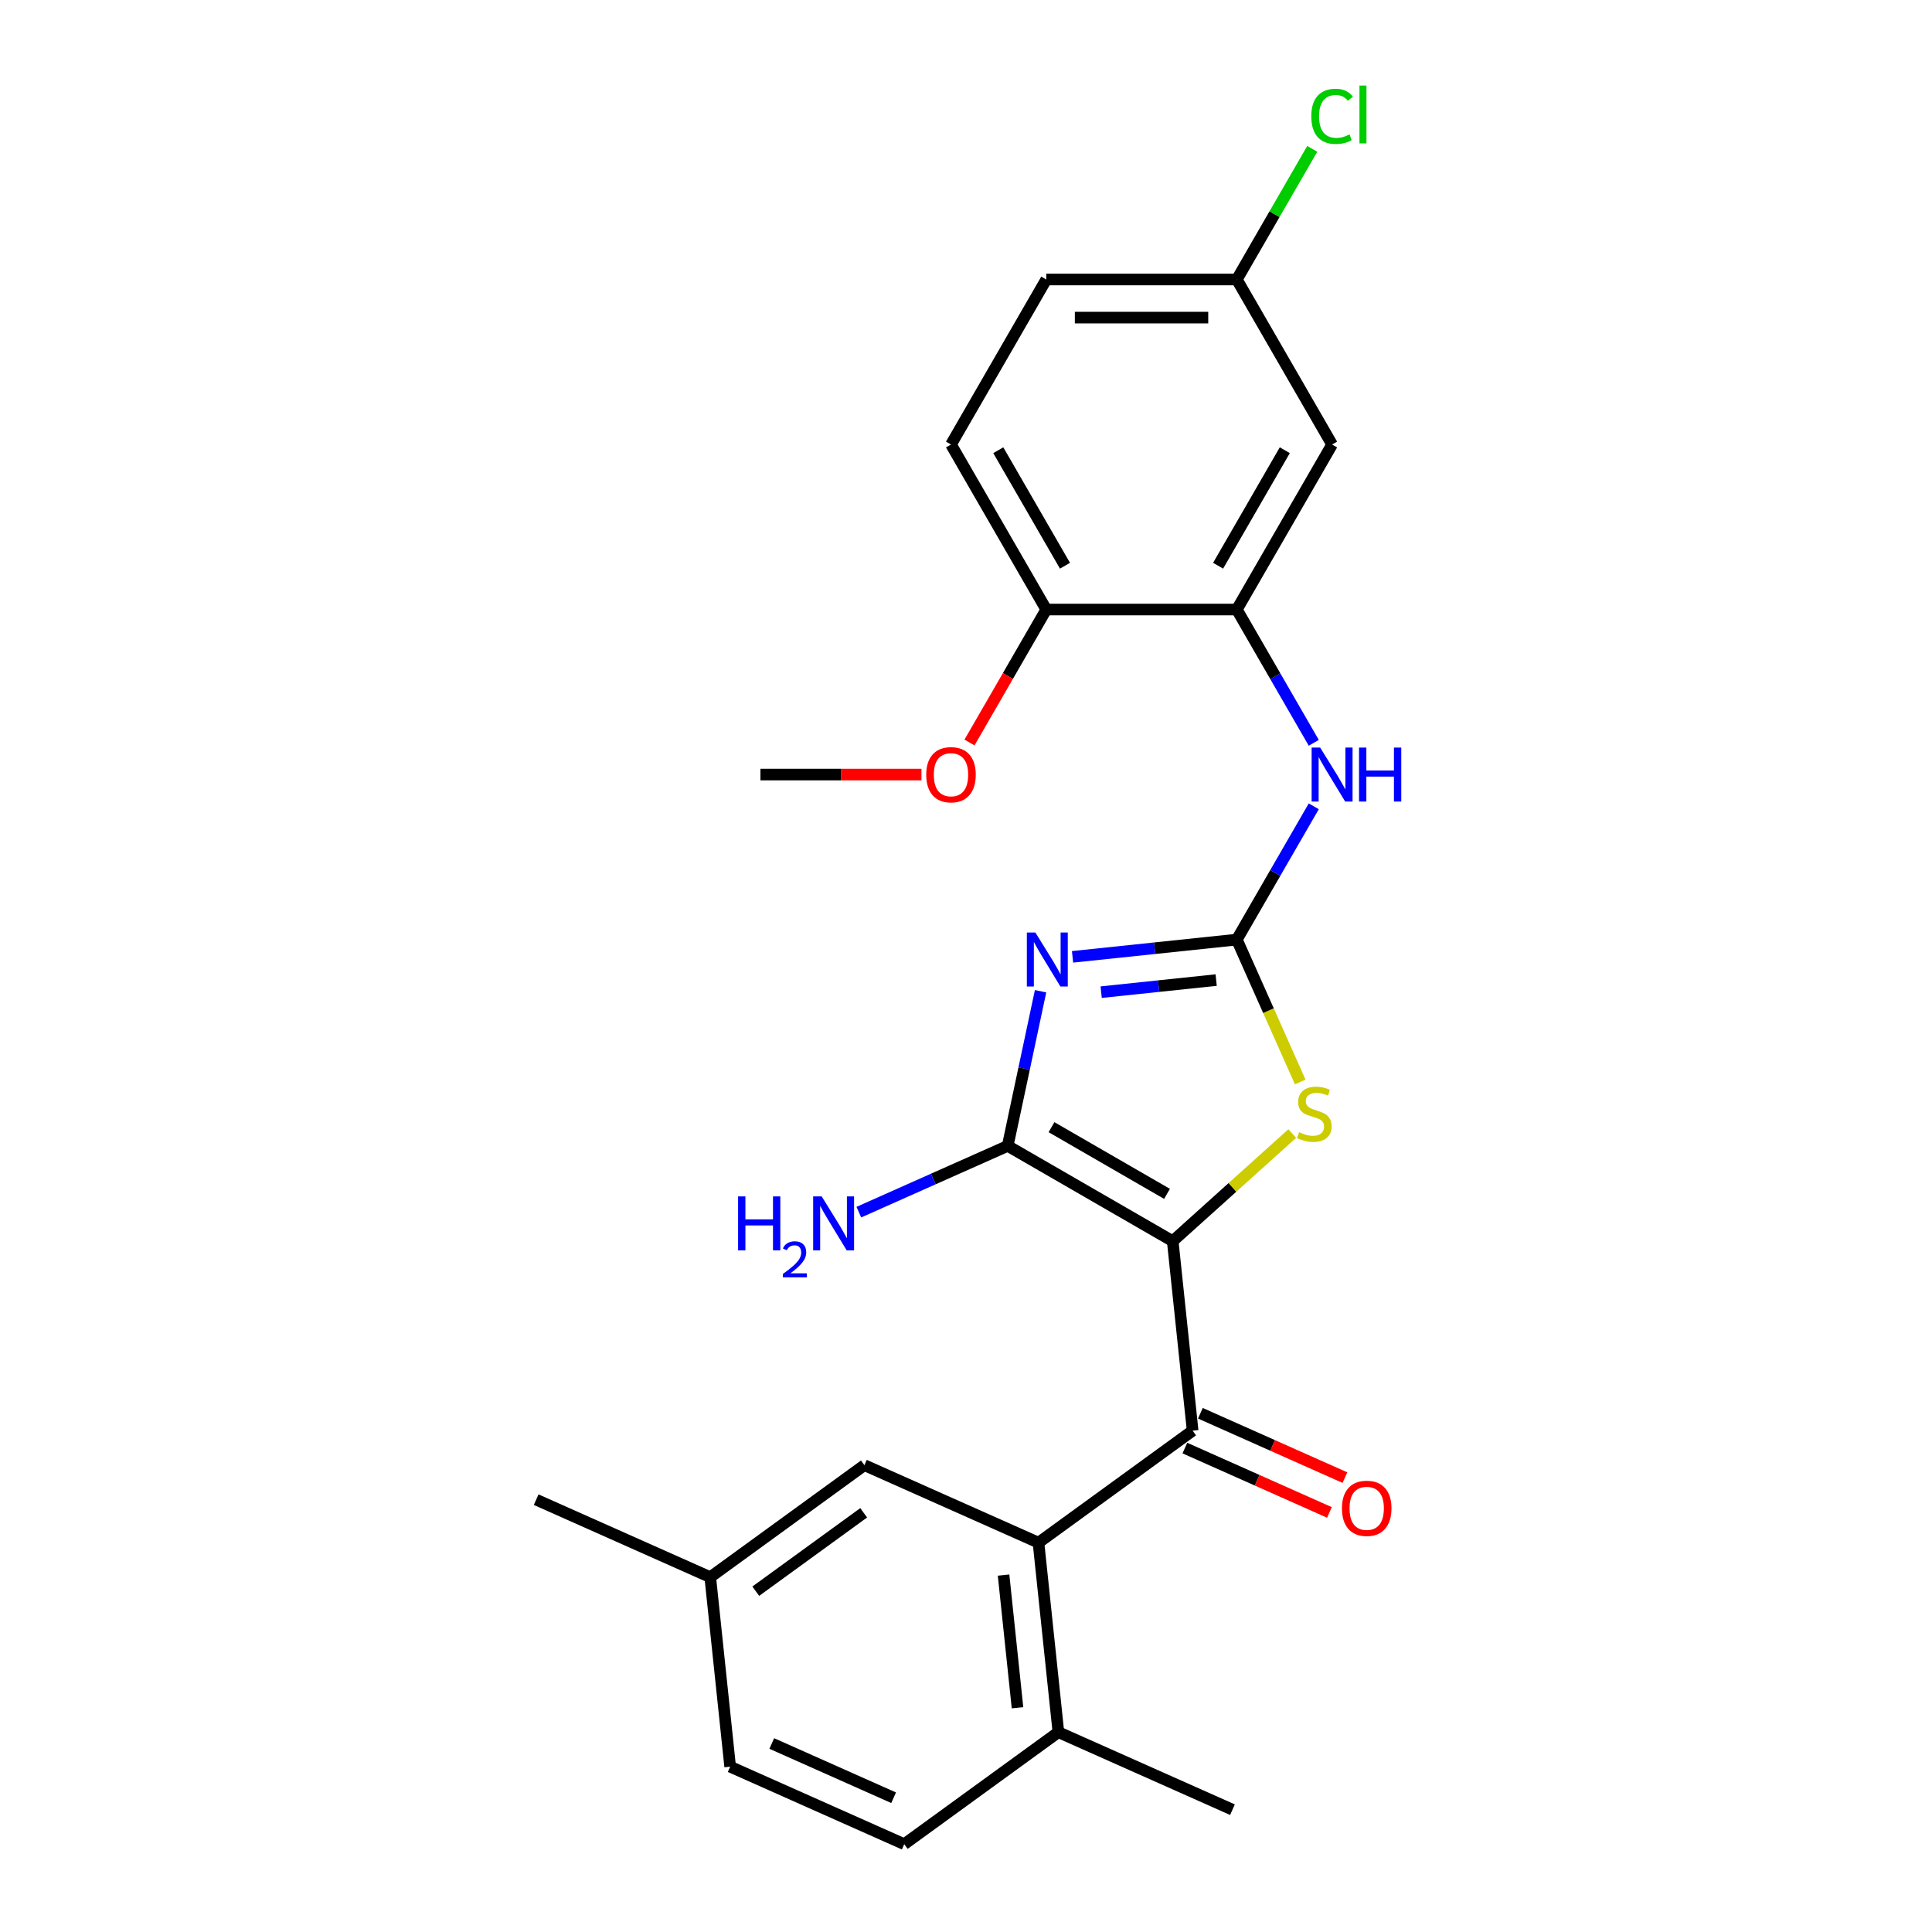 <?xml version='1.0' encoding='iso-8859-1'?>
<svg version='1.1' baseProfile='full'
              xmlns='http://www.w3.org/2000/svg'
                      xmlns:rdkit='http://www.rdkit.org/xml'
                      xmlns:xlink='http://www.w3.org/1999/xlink'
                  xml:space='preserve'
width='1000px' height='1000px' viewBox='0 0 1000 1000'>
<!-- END OF HEADER -->
<rect style='opacity:1.0;fill:#FFFFFF;stroke:none' width='1000' height='1000' x='0' y='0'> </rect>
<path class='bond-1' d='M 606.996,642.424 L 521.581,593.109' style='fill:none;fill-rule:evenodd;stroke:#000000;stroke-width:6px;stroke-linecap:butt;stroke-linejoin:miter;stroke-opacity:1' />
<path class='bond-1' d='M 604.047,617.943 L 544.256,583.423' style='fill:none;fill-rule:evenodd;stroke:#000000;stroke-width:6px;stroke-linecap:butt;stroke-linejoin:miter;stroke-opacity:1' />
<path class='bond-3' d='M 606.996,642.424 L 637.933,614.568' style='fill:none;fill-rule:evenodd;stroke:#000000;stroke-width:6px;stroke-linecap:butt;stroke-linejoin:miter;stroke-opacity:1' />
<path class='bond-3' d='M 637.933,614.568 L 668.87,586.712' style='fill:none;fill-rule:evenodd;stroke:#CCCC00;stroke-width:6px;stroke-linecap:butt;stroke-linejoin:miter;stroke-opacity:1' />
<path class='bond-4' d='M 606.996,642.424 L 617.306,740.512' style='fill:none;fill-rule:evenodd;stroke:#000000;stroke-width:6px;stroke-linecap:butt;stroke-linejoin:miter;stroke-opacity:1' />
<path class='bond-0' d='M 538.595,513.067 L 530.088,553.088' style='fill:none;fill-rule:evenodd;stroke:#0000FF;stroke-width:6px;stroke-linecap:butt;stroke-linejoin:miter;stroke-opacity:1' />
<path class='bond-0' d='M 530.088,553.088 L 521.581,593.109' style='fill:none;fill-rule:evenodd;stroke:#000000;stroke-width:6px;stroke-linecap:butt;stroke-linejoin:miter;stroke-opacity:1' />
<path class='bond-25' d='M 555.146,495.263 L 597.661,490.795' style='fill:none;fill-rule:evenodd;stroke:#0000FF;stroke-width:6px;stroke-linecap:butt;stroke-linejoin:miter;stroke-opacity:1' />
<path class='bond-25' d='M 597.661,490.795 L 640.176,486.326' style='fill:none;fill-rule:evenodd;stroke:#000000;stroke-width:6px;stroke-linecap:butt;stroke-linejoin:miter;stroke-opacity:1' />
<path class='bond-25' d='M 569.962,513.54 L 599.723,510.412' style='fill:none;fill-rule:evenodd;stroke:#0000FF;stroke-width:6px;stroke-linecap:butt;stroke-linejoin:miter;stroke-opacity:1' />
<path class='bond-25' d='M 599.723,510.412 L 629.483,507.285' style='fill:none;fill-rule:evenodd;stroke:#000000;stroke-width:6px;stroke-linecap:butt;stroke-linejoin:miter;stroke-opacity:1' />
<path class='bond-13' d='M 521.581,593.109 L 483.06,610.26' style='fill:none;fill-rule:evenodd;stroke:#000000;stroke-width:6px;stroke-linecap:butt;stroke-linejoin:miter;stroke-opacity:1' />
<path class='bond-13' d='M 483.06,610.26 L 444.538,627.411' style='fill:none;fill-rule:evenodd;stroke:#0000FF;stroke-width:6px;stroke-linecap:butt;stroke-linejoin:miter;stroke-opacity:1' />
<path class='bond-2' d='M 640.176,486.326 L 656.585,523.181' style='fill:none;fill-rule:evenodd;stroke:#000000;stroke-width:6px;stroke-linecap:butt;stroke-linejoin:miter;stroke-opacity:1' />
<path class='bond-2' d='M 656.585,523.181 L 672.993,560.036' style='fill:none;fill-rule:evenodd;stroke:#CCCC00;stroke-width:6px;stroke-linecap:butt;stroke-linejoin:miter;stroke-opacity:1' />
<path class='bond-6' d='M 640.176,486.326 L 660.089,451.835' style='fill:none;fill-rule:evenodd;stroke:#000000;stroke-width:6px;stroke-linecap:butt;stroke-linejoin:miter;stroke-opacity:1' />
<path class='bond-6' d='M 660.089,451.835 L 680.003,417.343' style='fill:none;fill-rule:evenodd;stroke:#0000FF;stroke-width:6px;stroke-linecap:butt;stroke-linejoin:miter;stroke-opacity:1' />
<path class='bond-5' d='M 617.306,740.512 L 537.513,798.485' style='fill:none;fill-rule:evenodd;stroke:#000000;stroke-width:6px;stroke-linecap:butt;stroke-linejoin:miter;stroke-opacity:1' />
<path class='bond-11' d='M 613.294,749.522 L 650.701,766.177' style='fill:none;fill-rule:evenodd;stroke:#000000;stroke-width:6px;stroke-linecap:butt;stroke-linejoin:miter;stroke-opacity:1' />
<path class='bond-11' d='M 650.701,766.177 L 688.108,782.832' style='fill:none;fill-rule:evenodd;stroke:#FF0000;stroke-width:6px;stroke-linecap:butt;stroke-linejoin:miter;stroke-opacity:1' />
<path class='bond-11' d='M 621.317,731.502 L 658.724,748.157' style='fill:none;fill-rule:evenodd;stroke:#000000;stroke-width:6px;stroke-linecap:butt;stroke-linejoin:miter;stroke-opacity:1' />
<path class='bond-11' d='M 658.724,748.157 L 696.132,764.811' style='fill:none;fill-rule:evenodd;stroke:#FF0000;stroke-width:6px;stroke-linecap:butt;stroke-linejoin:miter;stroke-opacity:1' />
<path class='bond-9' d='M 537.513,798.485 L 547.823,896.573' style='fill:none;fill-rule:evenodd;stroke:#000000;stroke-width:6px;stroke-linecap:butt;stroke-linejoin:miter;stroke-opacity:1' />
<path class='bond-9' d='M 519.442,815.26 L 526.659,883.922' style='fill:none;fill-rule:evenodd;stroke:#000000;stroke-width:6px;stroke-linecap:butt;stroke-linejoin:miter;stroke-opacity:1' />
<path class='bond-10' d='M 537.513,798.485 L 447.412,758.369' style='fill:none;fill-rule:evenodd;stroke:#000000;stroke-width:6px;stroke-linecap:butt;stroke-linejoin:miter;stroke-opacity:1' />
<path class='bond-7' d='M 680.003,384.48 L 660.089,349.988' style='fill:none;fill-rule:evenodd;stroke:#0000FF;stroke-width:6px;stroke-linecap:butt;stroke-linejoin:miter;stroke-opacity:1' />
<path class='bond-7' d='M 660.089,349.988 L 640.176,315.496' style='fill:none;fill-rule:evenodd;stroke:#000000;stroke-width:6px;stroke-linecap:butt;stroke-linejoin:miter;stroke-opacity:1' />
<path class='bond-8' d='M 640.176,315.496 L 689.49,230.081' style='fill:none;fill-rule:evenodd;stroke:#000000;stroke-width:6px;stroke-linecap:butt;stroke-linejoin:miter;stroke-opacity:1' />
<path class='bond-8' d='M 630.49,292.821 L 665.01,233.031' style='fill:none;fill-rule:evenodd;stroke:#000000;stroke-width:6px;stroke-linecap:butt;stroke-linejoin:miter;stroke-opacity:1' />
<path class='bond-12' d='M 640.176,315.496 L 541.547,315.496' style='fill:none;fill-rule:evenodd;stroke:#000000;stroke-width:6px;stroke-linecap:butt;stroke-linejoin:miter;stroke-opacity:1' />
<path class='bond-16' d='M 689.49,230.081 L 640.176,144.666' style='fill:none;fill-rule:evenodd;stroke:#000000;stroke-width:6px;stroke-linecap:butt;stroke-linejoin:miter;stroke-opacity:1' />
<path class='bond-14' d='M 547.823,896.573 L 468.031,954.545' style='fill:none;fill-rule:evenodd;stroke:#000000;stroke-width:6px;stroke-linecap:butt;stroke-linejoin:miter;stroke-opacity:1' />
<path class='bond-22' d='M 547.823,896.573 L 637.925,936.689' style='fill:none;fill-rule:evenodd;stroke:#000000;stroke-width:6px;stroke-linecap:butt;stroke-linejoin:miter;stroke-opacity:1' />
<path class='bond-17' d='M 447.412,758.369 L 367.619,816.341' style='fill:none;fill-rule:evenodd;stroke:#000000;stroke-width:6px;stroke-linecap:butt;stroke-linejoin:miter;stroke-opacity:1' />
<path class='bond-17' d='M 447.037,783.023 L 391.183,823.604' style='fill:none;fill-rule:evenodd;stroke:#000000;stroke-width:6px;stroke-linecap:butt;stroke-linejoin:miter;stroke-opacity:1' />
<path class='bond-15' d='M 541.547,315.496 L 492.233,230.081' style='fill:none;fill-rule:evenodd;stroke:#000000;stroke-width:6px;stroke-linecap:butt;stroke-linejoin:miter;stroke-opacity:1' />
<path class='bond-15' d='M 551.233,292.821 L 516.713,233.031' style='fill:none;fill-rule:evenodd;stroke:#000000;stroke-width:6px;stroke-linecap:butt;stroke-linejoin:miter;stroke-opacity:1' />
<path class='bond-21' d='M 541.547,315.496 L 521.679,349.909' style='fill:none;fill-rule:evenodd;stroke:#000000;stroke-width:6px;stroke-linecap:butt;stroke-linejoin:miter;stroke-opacity:1' />
<path class='bond-21' d='M 521.679,349.909 L 501.81,384.322' style='fill:none;fill-rule:evenodd;stroke:#FF0000;stroke-width:6px;stroke-linecap:butt;stroke-linejoin:miter;stroke-opacity:1' />
<path class='bond-26' d='M 468.031,954.545 L 377.929,914.43' style='fill:none;fill-rule:evenodd;stroke:#000000;stroke-width:6px;stroke-linecap:butt;stroke-linejoin:miter;stroke-opacity:1' />
<path class='bond-26' d='M 462.538,930.508 L 399.467,902.427' style='fill:none;fill-rule:evenodd;stroke:#000000;stroke-width:6px;stroke-linecap:butt;stroke-linejoin:miter;stroke-opacity:1' />
<path class='bond-18' d='M 492.233,230.081 L 541.547,144.666' style='fill:none;fill-rule:evenodd;stroke:#000000;stroke-width:6px;stroke-linecap:butt;stroke-linejoin:miter;stroke-opacity:1' />
<path class='bond-20' d='M 640.176,144.666 L 659.697,110.855' style='fill:none;fill-rule:evenodd;stroke:#000000;stroke-width:6px;stroke-linecap:butt;stroke-linejoin:miter;stroke-opacity:1' />
<path class='bond-20' d='M 659.697,110.855 L 679.217,77.044' style='fill:none;fill-rule:evenodd;stroke:#00CC00;stroke-width:6px;stroke-linecap:butt;stroke-linejoin:miter;stroke-opacity:1' />
<path class='bond-27' d='M 640.176,144.666 L 541.547,144.666' style='fill:none;fill-rule:evenodd;stroke:#000000;stroke-width:6px;stroke-linecap:butt;stroke-linejoin:miter;stroke-opacity:1' />
<path class='bond-27' d='M 625.381,164.392 L 556.341,164.392' style='fill:none;fill-rule:evenodd;stroke:#000000;stroke-width:6px;stroke-linecap:butt;stroke-linejoin:miter;stroke-opacity:1' />
<path class='bond-19' d='M 367.619,816.341 L 377.929,914.43' style='fill:none;fill-rule:evenodd;stroke:#000000;stroke-width:6px;stroke-linecap:butt;stroke-linejoin:miter;stroke-opacity:1' />
<path class='bond-23' d='M 367.619,816.341 L 277.517,776.225' style='fill:none;fill-rule:evenodd;stroke:#000000;stroke-width:6px;stroke-linecap:butt;stroke-linejoin:miter;stroke-opacity:1' />
<path class='bond-24' d='M 476.945,400.911 L 435.275,400.911' style='fill:none;fill-rule:evenodd;stroke:#FF0000;stroke-width:6px;stroke-linecap:butt;stroke-linejoin:miter;stroke-opacity:1' />
<path class='bond-24' d='M 435.275,400.911 L 393.604,400.911' style='fill:none;fill-rule:evenodd;stroke:#000000;stroke-width:6px;stroke-linecap:butt;stroke-linejoin:miter;stroke-opacity:1' />
<path  class='atom-1' d='M 535.913 482.67
L 545.066 497.464
Q 545.973 498.924, 547.433 501.567
Q 548.893 504.21, 548.972 504.368
L 548.972 482.67
L 552.68 482.67
L 552.68 510.602
L 548.853 510.602
L 539.03 494.427
Q 537.886 492.533, 536.663 490.363
Q 535.479 488.193, 535.124 487.523
L 535.124 510.602
L 531.495 510.602
L 531.495 482.67
L 535.913 482.67
' fill='#0000FF'/>
<path  class='atom-4' d='M 672.401 586.015
Q 672.717 586.133, 674.019 586.685
Q 675.321 587.238, 676.741 587.593
Q 678.201 587.908, 679.621 587.908
Q 682.264 587.908, 683.803 586.646
Q 685.341 585.344, 685.341 583.095
Q 685.341 581.557, 684.552 580.61
Q 683.803 579.663, 682.619 579.15
Q 681.436 578.637, 679.463 578.046
Q 676.978 577.296, 675.479 576.586
Q 674.019 575.876, 672.954 574.377
Q 671.928 572.877, 671.928 570.353
Q 671.928 566.841, 674.295 564.672
Q 676.702 562.502, 681.436 562.502
Q 684.671 562.502, 688.34 564.04
L 687.432 567.078
Q 684.079 565.697, 681.554 565.697
Q 678.832 565.697, 677.333 566.841
Q 675.834 567.946, 675.873 569.879
Q 675.873 571.378, 676.623 572.286
Q 677.412 573.193, 678.516 573.706
Q 679.66 574.219, 681.554 574.811
Q 684.079 575.6, 685.578 576.389
Q 687.077 577.178, 688.142 578.795
Q 689.247 580.373, 689.247 583.095
Q 689.247 586.962, 686.643 589.053
Q 684.079 591.104, 679.779 591.104
Q 677.293 591.104, 675.4 590.552
Q 673.545 590.039, 671.336 589.131
L 672.401 586.015
' fill='#CCCC00'/>
<path  class='atom-7' d='M 683.316 386.945
L 692.469 401.74
Q 693.376 403.2, 694.836 405.843
Q 696.295 408.486, 696.374 408.644
L 696.374 386.945
L 700.083 386.945
L 700.083 414.877
L 696.256 414.877
L 686.433 398.702
Q 685.288 396.808, 684.065 394.639
Q 682.882 392.469, 682.527 391.798
L 682.527 414.877
L 678.897 414.877
L 678.897 386.945
L 683.316 386.945
' fill='#0000FF'/>
<path  class='atom-7' d='M 703.436 386.945
L 707.223 386.945
L 707.223 398.82
L 721.505 398.82
L 721.505 386.945
L 725.292 386.945
L 725.292 414.877
L 721.505 414.877
L 721.505 401.977
L 707.223 401.977
L 707.223 414.877
L 703.436 414.877
L 703.436 386.945
' fill='#0000FF'/>
<path  class='atom-12' d='M 694.586 780.707
Q 694.586 774, 697.9 770.252
Q 701.214 766.504, 707.408 766.504
Q 713.601 766.504, 716.915 770.252
Q 720.229 774, 720.229 780.707
Q 720.229 787.492, 716.876 791.359
Q 713.522 795.186, 707.408 795.186
Q 701.253 795.186, 697.9 791.359
Q 694.586 787.532, 694.586 780.707
M 707.408 792.029
Q 711.668 792.029, 713.956 789.189
Q 716.284 786.309, 716.284 780.707
Q 716.284 775.223, 713.956 772.461
Q 711.668 769.66, 707.408 769.66
Q 703.147 769.66, 700.819 772.422
Q 698.531 775.184, 698.531 780.707
Q 698.531 786.348, 700.819 789.189
Q 703.147 792.029, 707.408 792.029
' fill='#FF0000'/>
<path  class='atom-14' d='M 382.034 619.259
L 385.821 619.259
L 385.821 631.134
L 400.103 631.134
L 400.103 619.259
L 403.89 619.259
L 403.89 647.191
L 400.103 647.191
L 400.103 634.29
L 385.821 634.29
L 385.821 647.191
L 382.034 647.191
L 382.034 619.259
' fill='#0000FF'/>
<path  class='atom-14' d='M 405.244 646.211
Q 405.921 644.466, 407.535 643.503
Q 409.15 642.514, 411.389 642.514
Q 414.175 642.514, 415.737 644.024
Q 417.3 645.534, 417.3 648.216
Q 417.3 650.95, 415.269 653.502
Q 413.264 656.053, 409.098 659.074
L 417.612 659.074
L 417.612 661.157
L 405.192 661.157
L 405.192 659.412
Q 408.629 656.965, 410.66 655.142
Q 412.717 653.319, 413.706 651.679
Q 414.696 650.039, 414.696 648.346
Q 414.696 646.576, 413.811 645.586
Q 412.925 644.597, 411.389 644.597
Q 409.905 644.597, 408.916 645.196
Q 407.926 645.794, 407.223 647.122
L 405.244 646.211
' fill='#0000FF'/>
<path  class='atom-14' d='M 425.305 619.259
L 434.458 634.054
Q 435.365 635.513, 436.825 638.157
Q 438.285 640.8, 438.364 640.958
L 438.364 619.259
L 442.072 619.259
L 442.072 647.191
L 438.245 647.191
L 428.422 631.016
Q 427.278 629.122, 426.055 626.952
Q 424.871 624.783, 424.516 624.112
L 424.516 647.191
L 420.887 647.191
L 420.887 619.259
L 425.305 619.259
' fill='#0000FF'/>
<path  class='atom-21' d='M 678.72 60.218
Q 678.72 53.275, 681.955 49.645
Q 685.229 45.976, 691.423 45.976
Q 697.183 45.976, 700.26 50.039
L 697.657 52.17
Q 695.408 49.211, 691.423 49.211
Q 687.202 49.211, 684.953 52.051
Q 682.744 54.853, 682.744 60.218
Q 682.744 65.741, 685.032 68.582
Q 687.36 71.422, 691.857 71.422
Q 694.934 71.422, 698.524 69.568
L 699.629 72.527
Q 698.169 73.474, 695.96 74.026
Q 693.751 74.578, 691.305 74.578
Q 685.229 74.578, 681.955 70.87
Q 678.72 67.161, 678.72 60.218
' fill='#00CC00'/>
<path  class='atom-21' d='M 703.653 44.28
L 707.283 44.28
L 707.283 74.223
L 703.653 74.223
L 703.653 44.28
' fill='#00CC00'/>
<path  class='atom-22' d='M 479.411 400.99
Q 479.411 394.283, 482.725 390.536
Q 486.039 386.788, 492.233 386.788
Q 498.426 386.788, 501.74 390.536
Q 505.054 394.283, 505.054 400.99
Q 505.054 407.776, 501.701 411.642
Q 498.348 415.469, 492.233 415.469
Q 486.078 415.469, 482.725 411.642
Q 479.411 407.815, 479.411 400.99
M 492.233 412.313
Q 496.493 412.313, 498.782 409.472
Q 501.109 406.592, 501.109 400.99
Q 501.109 395.506, 498.782 392.745
Q 496.493 389.944, 492.233 389.944
Q 487.972 389.944, 485.644 392.705
Q 483.356 395.467, 483.356 400.99
Q 483.356 406.632, 485.644 409.472
Q 487.972 412.313, 492.233 412.313
' fill='#FF0000'/>
</svg>
